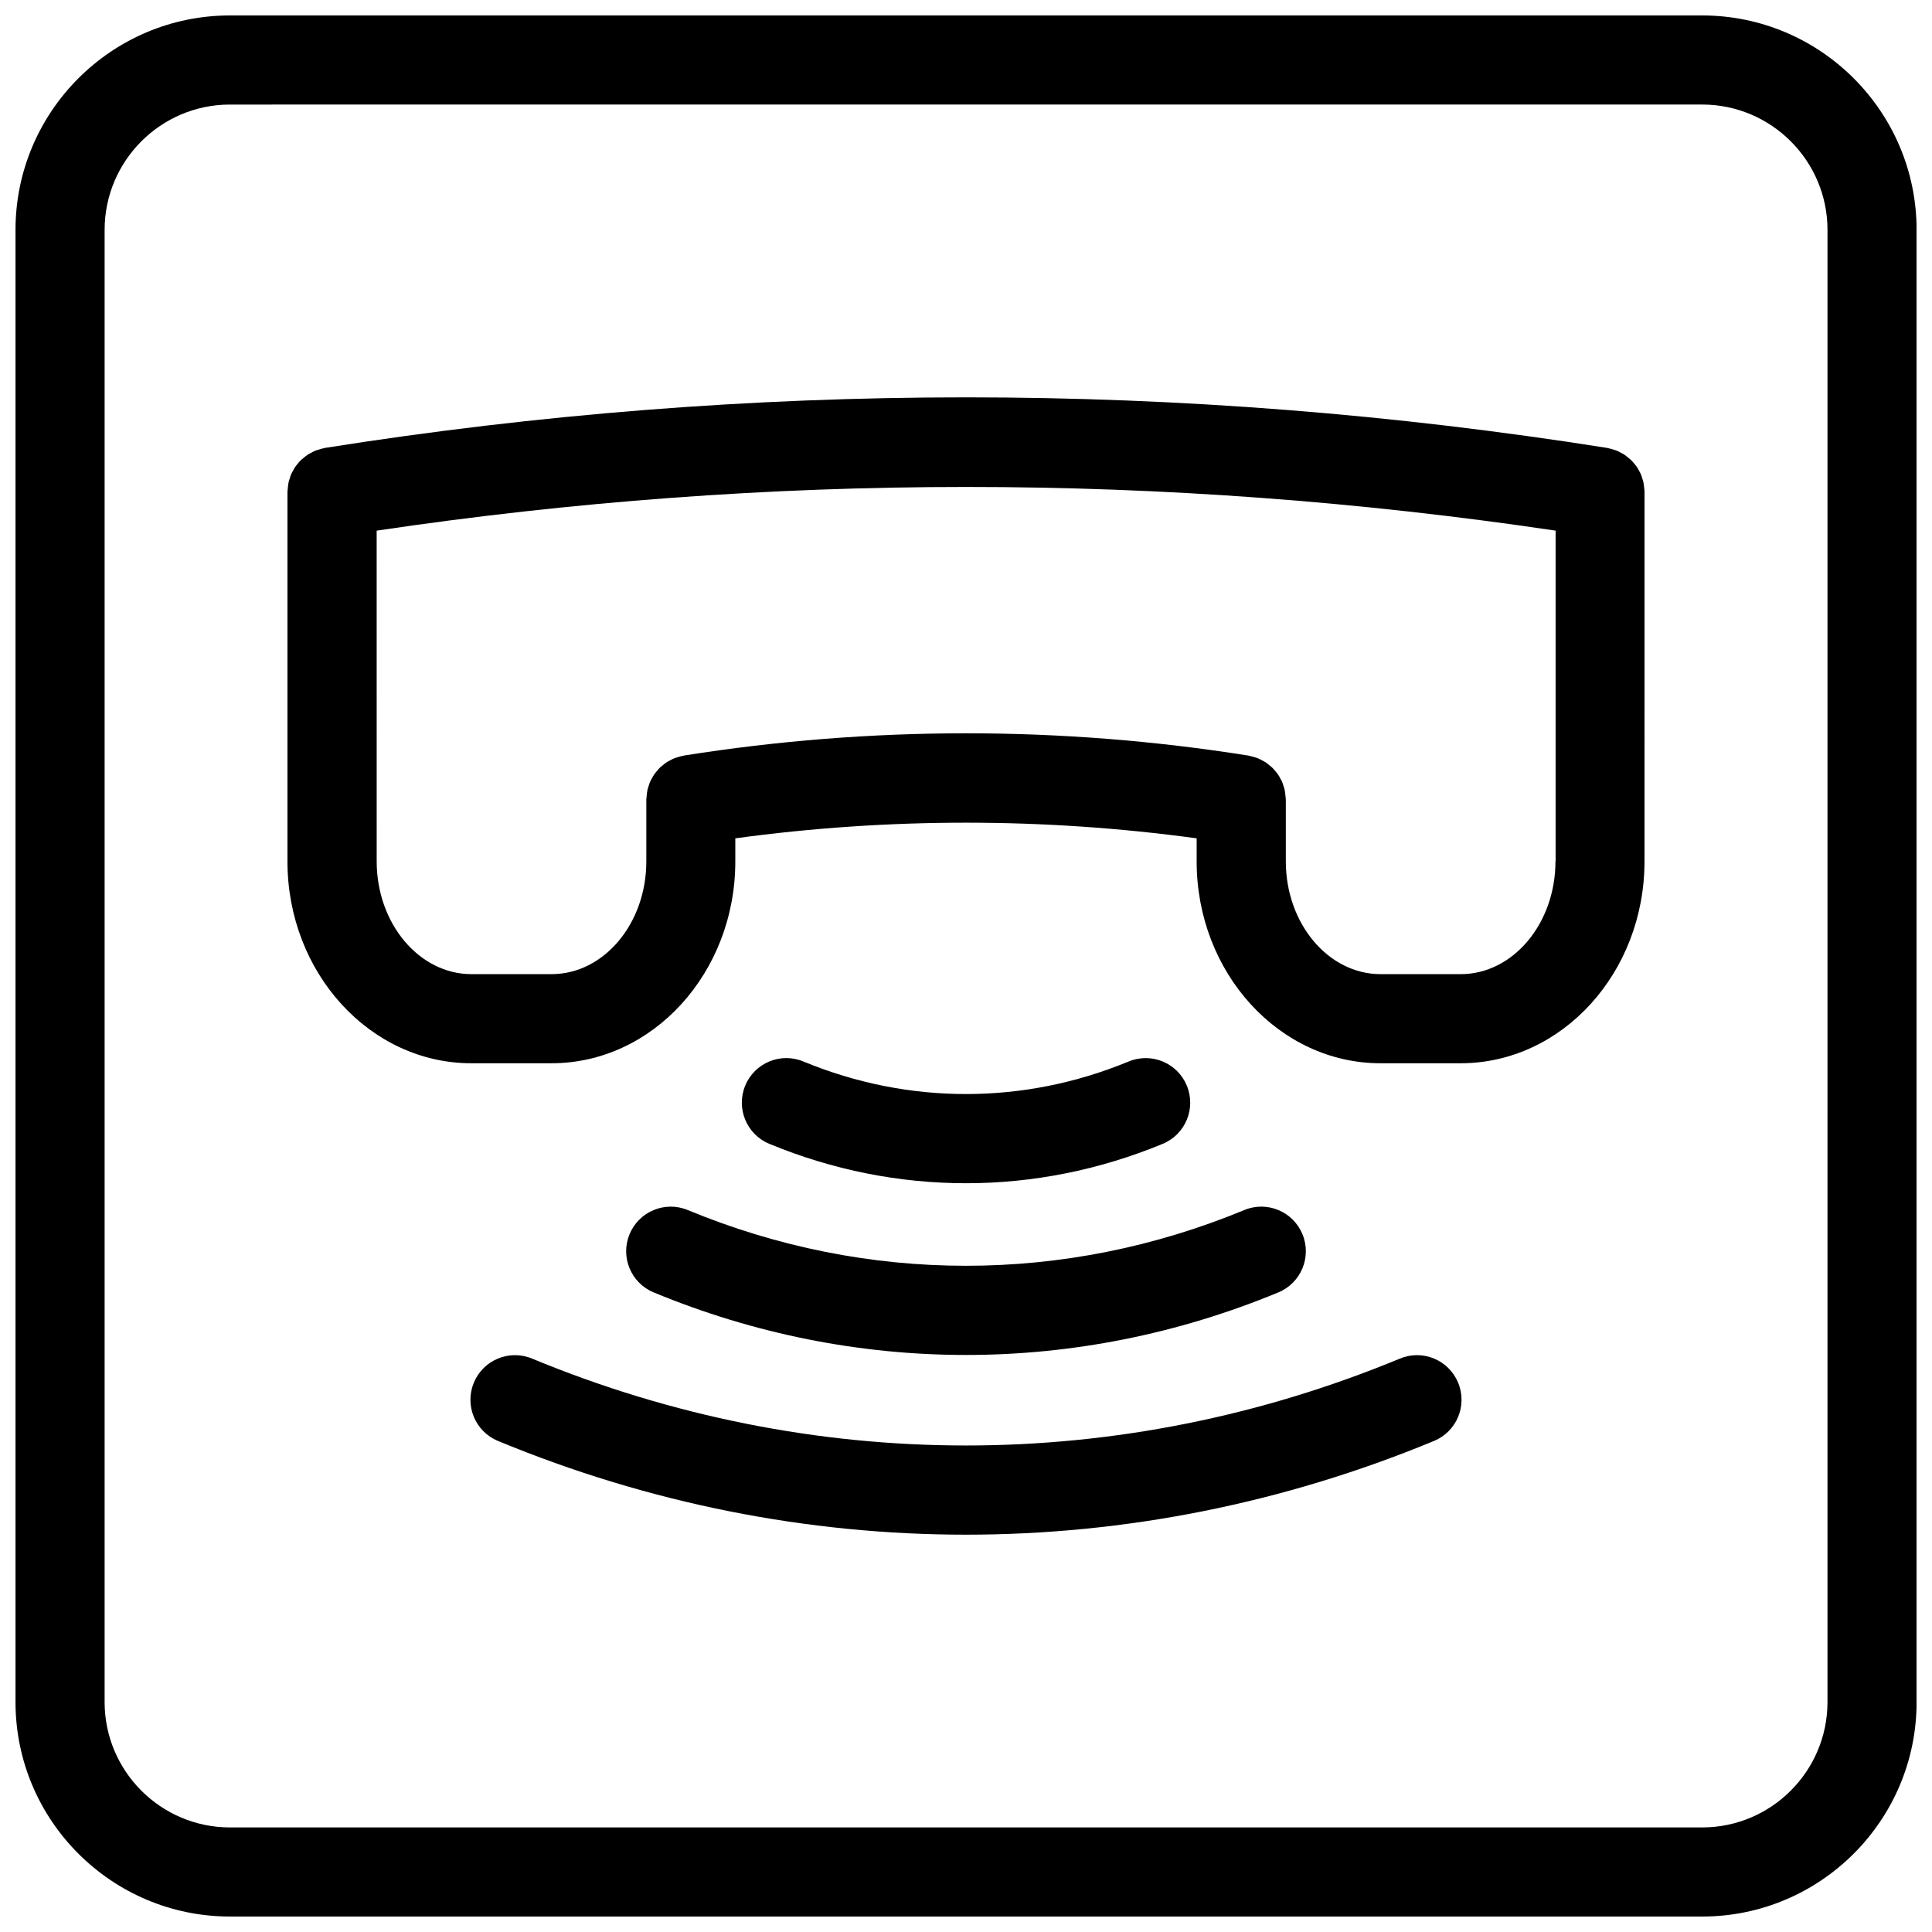 <?xml version="1.0" encoding="UTF-8"?>
<!-- Uploaded to: SVG Repo, www.svgrepo.com, Generator: SVG Repo Mixer Tools -->
<svg width="800px" height="800px" version="1.1" viewBox="144 144 512 512" xmlns="http://www.w3.org/2000/svg">
 <defs>
  <clipPath id="a">
   <path d="m148.09 148.09h503.81v503.81h-503.81z"/>
  </clipPath>
 </defs>
 <g clip-path="url(#a)">
  <path d="m595.09 651.9h-390.16c-31.332 0-56.82-25.488-56.82-56.828v-390.15c0-31.332 25.488-56.828 56.82-56.828h390.16c31.332 0 56.828 25.488 56.828 56.82v390.16c0 31.34-25.488 56.828-56.828 56.828zm-390.16-480.19c-18.309 0-33.203 14.902-33.203 33.211v390.15c0 18.312 14.895 33.215 33.203 33.215h390.16c18.309 0 33.211-14.902 33.211-33.211l0.004-390.16c0-18.309-14.902-33.211-33.215-33.211z"/>
 </g>
 <path d="m579.79 273.98c-0.008-0.285-0.055-0.551-0.086-0.836-0.047-0.504-0.102-1.008-0.211-1.496-0.055-0.227-0.148-0.457-0.211-0.684-0.156-0.512-0.309-1.016-0.52-1.488-0.094-0.195-0.211-0.387-0.316-0.574-0.242-0.48-0.504-0.945-0.82-1.387-0.141-0.188-0.301-0.355-0.441-0.535-0.332-0.402-0.652-0.805-1.031-1.148-0.188-0.18-0.41-0.34-0.613-0.504-0.379-0.316-0.746-0.621-1.148-0.891-0.242-0.156-0.504-0.277-0.762-0.41-0.426-0.227-0.836-0.465-1.281-0.637-0.277-0.109-0.574-0.172-0.867-0.27-0.457-0.141-0.906-0.277-1.387-0.363-0.086-0.016-0.156-0.055-0.234-0.062-112.7-17.855-227-17.855-339.7 0-0.078 0.008-0.156 0.047-0.234 0.062-0.473 0.086-0.922 0.219-1.379 0.363-0.293 0.094-0.598 0.164-0.875 0.277-0.449 0.164-0.859 0.402-1.273 0.621-0.262 0.141-0.52 0.262-0.77 0.418-0.41 0.27-0.789 0.574-1.156 0.891-0.195 0.164-0.418 0.324-0.605 0.496-0.395 0.348-0.727 0.754-1.055 1.164-0.141 0.172-0.301 0.34-0.426 0.52-0.316 0.441-0.574 0.914-0.828 1.402-0.102 0.18-0.211 0.363-0.309 0.551-0.219 0.488-0.379 0.992-0.527 1.496-0.07 0.227-0.156 0.457-0.211 0.684-0.117 0.488-0.164 0.992-0.219 1.496-0.023 0.285-0.07 0.551-0.086 0.836 0 0.125-0.031 0.234-0.031 0.363v97.949c0 29.496 21.859 53.492 48.727 53.492h21.23c26.875 0 48.727-23.992 48.727-53.492v-6.117c40.621-5.527 81.641-5.527 122.26 0v6.117c0 29.496 21.859 53.492 48.727 53.492h21.23c26.867 0 48.727-23.992 48.727-53.492l0.004-97.945c0.023-0.125-0.008-0.234-0.016-0.359zm-23.578 98.305c0 16.477-11.273 29.875-25.113 29.875h-21.23c-13.848 0-25.113-13.398-25.113-29.875v-16.406c0-0.125-0.031-0.234-0.039-0.363-0.008-0.285-0.055-0.551-0.086-0.836-0.047-0.504-0.102-1.008-0.211-1.496-0.055-0.227-0.148-0.457-0.211-0.684-0.156-0.512-0.309-1.016-0.52-1.488-0.094-0.195-0.211-0.387-0.316-0.574-0.242-0.48-0.504-0.945-0.82-1.387-0.141-0.188-0.301-0.355-0.441-0.535-0.332-0.402-0.652-0.805-1.031-1.148-0.188-0.18-0.41-0.34-0.613-0.504-0.379-0.316-0.746-0.621-1.148-0.891-0.242-0.156-0.504-0.277-0.762-0.41-0.426-0.227-0.836-0.465-1.281-0.637-0.277-0.109-0.574-0.172-0.867-0.27-0.457-0.141-0.906-0.277-1.387-0.363-0.086-0.016-0.156-0.055-0.234-0.062-49.617-7.863-99.926-7.863-149.54 0-0.078 0.008-0.156 0.047-0.234 0.062-0.473 0.086-0.922 0.219-1.379 0.363-0.293 0.094-0.598 0.164-0.875 0.277-0.449 0.164-0.859 0.402-1.273 0.621-0.262 0.141-0.52 0.262-0.77 0.418-0.41 0.27-0.789 0.574-1.156 0.891-0.195 0.164-0.418 0.324-0.605 0.496-0.379 0.363-0.707 0.77-1.039 1.172-0.141 0.172-0.301 0.34-0.426 0.52-0.316 0.441-0.574 0.914-0.828 1.402-0.102 0.18-0.211 0.363-0.309 0.551-0.219 0.488-0.379 0.992-0.527 1.496-0.07 0.227-0.156 0.457-0.211 0.684-0.117 0.488-0.164 0.992-0.219 1.496-0.023 0.285-0.07 0.551-0.086 0.836 0 0.125-0.031 0.234-0.031 0.363v16.406c0 16.477-11.266 29.875-25.113 29.875h-21.23c-13.848 0-25.113-13.398-25.113-29.875l-0.008-87.656c103.71-15.438 208.7-15.438 312.43 0v87.656z"/>
 <path d="m400 457.57c17.656 0 35.312-3.481 52.129-10.438 6.023-2.488 8.887-9.398 6.391-15.43-2.488-6.016-9.375-8.895-15.43-6.391-27.781 11.5-58.387 11.5-86.176 0-6.023-2.512-12.934 0.363-15.422 6.391-2.488 6.031 0.363 12.941 6.391 15.43 16.801 6.957 34.457 10.438 52.117 10.438z"/>
 <path d="m310.84 471.07c-2.496 6.031 0.363 12.934 6.391 15.43 26.688 11.051 54.727 16.578 82.766 16.578 28.039 0 56.09-5.527 82.773-16.578 6.031-2.496 8.887-9.398 6.391-15.43-2.488-6.016-9.375-8.902-15.43-6.391-47.547 19.688-99.918 19.688-147.46 0-6.043-2.504-12.938 0.379-15.434 6.391z"/>
 <path d="m514.99 504.04c-74.164 30.715-155.85 30.699-229.99 0-6.039-2.512-12.934 0.363-15.43 6.391-2.496 6.031 0.363 12.934 6.391 15.43 39.996 16.562 82.004 24.844 124.03 24.844 42.012 0 84.051-8.281 124.04-24.844 6.023-2.488 8.887-9.398 6.391-15.43-2.492-6.012-9.371-8.91-15.434-6.391z"/>
</svg>